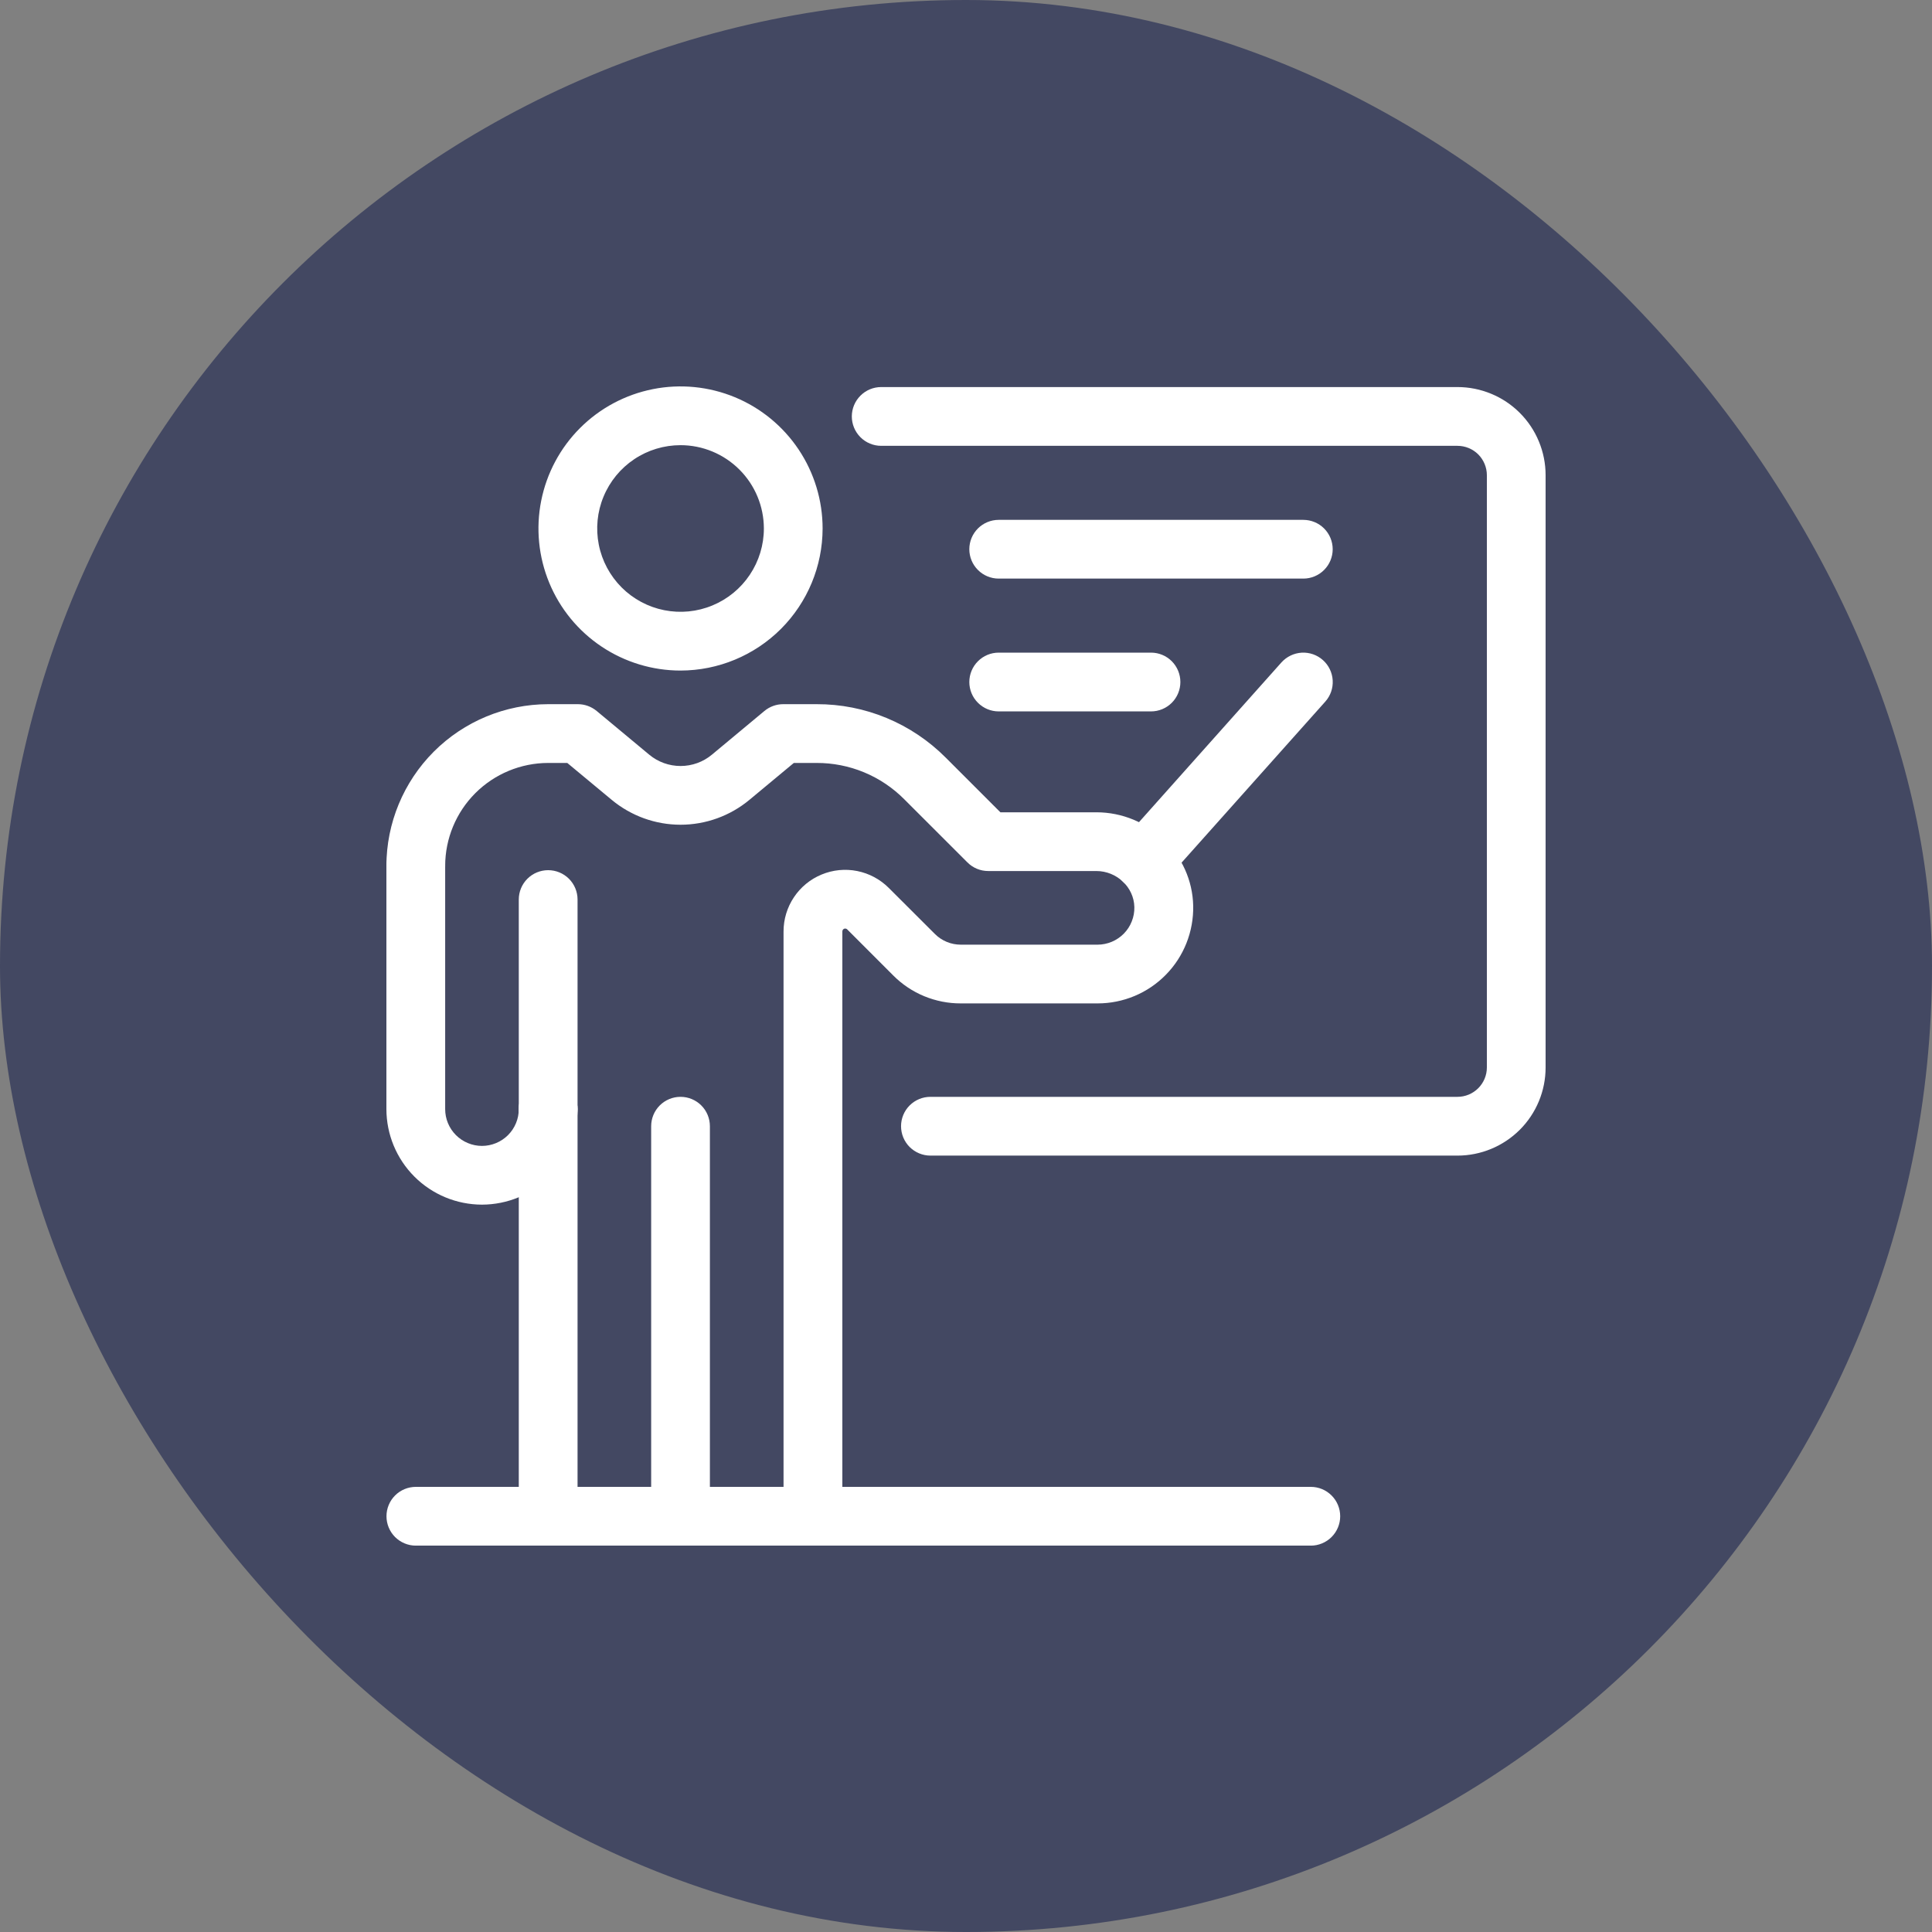 <svg width="50" height="50" viewBox="0 0 50 50" fill="none" xmlns="http://www.w3.org/2000/svg">
<rect x="0" y="0" width="50" height="50" fill="#808080" stroke="none"/>
<rect width="50" height="50" rx="25" fill="#434862"/>
<g clip-path="url(#clip0_7_203)">
<path d="M14.186 29.463C13.985 29.463 13.791 29.383 13.649 29.24C13.506 29.098 13.426 28.904 13.426 28.703V23.28C13.426 23.078 13.506 22.885 13.649 22.742C13.791 22.6 13.985 22.52 14.186 22.52C14.388 22.52 14.581 22.6 14.724 22.742C14.867 22.885 14.947 23.078 14.947 23.28V28.703C14.947 28.904 14.867 29.098 14.724 29.24C14.581 29.383 14.388 29.463 14.186 29.463ZM17.612 17.354C16.885 17.354 16.174 17.138 15.569 16.734C14.964 16.33 14.493 15.756 14.215 15.084C13.937 14.412 13.864 13.673 14.006 12.96C14.148 12.246 14.498 11.591 15.012 11.077C15.526 10.563 16.181 10.213 16.895 10.071C17.608 9.929 18.347 10.002 19.019 10.28C19.691 10.558 20.265 11.03 20.669 11.634C21.073 12.239 21.289 12.95 21.289 13.677C21.288 14.652 20.9 15.586 20.211 16.276C19.521 16.965 18.587 17.353 17.612 17.354ZM17.612 11.521C17.186 11.521 16.768 11.647 16.414 11.884C16.059 12.121 15.783 12.458 15.62 12.852C15.456 13.246 15.414 13.679 15.497 14.098C15.58 14.516 15.786 14.9 16.087 15.202C16.389 15.504 16.773 15.709 17.191 15.792C17.61 15.875 18.043 15.833 18.437 15.669C18.831 15.506 19.168 15.23 19.405 14.875C19.642 14.521 19.769 14.104 19.769 13.677C19.768 13.105 19.541 12.557 19.136 12.153C18.732 11.749 18.184 11.521 17.612 11.521ZM29.6 23.042C29.453 23.042 29.309 22.999 29.186 22.919C29.063 22.84 28.965 22.726 28.906 22.592C28.846 22.458 28.826 22.309 28.848 22.164C28.871 22.019 28.935 21.884 29.033 21.775L33.163 17.144C33.298 16.994 33.487 16.903 33.688 16.891C33.889 16.88 34.087 16.949 34.238 17.084C34.388 17.218 34.479 17.407 34.49 17.608C34.502 17.81 34.433 18.007 34.298 18.158L30.168 22.786C30.096 22.866 30.009 22.93 29.911 22.974C29.813 23.019 29.707 23.041 29.6 23.042Z" fill="white"/>
<path d="M37.719 29.907H24.079C23.878 29.907 23.684 29.826 23.541 29.684C23.399 29.541 23.319 29.348 23.319 29.146C23.319 28.945 23.399 28.751 23.541 28.609C23.684 28.466 23.878 28.386 24.079 28.386H37.719C37.921 28.386 38.114 28.306 38.257 28.163C38.399 28.021 38.48 27.828 38.48 27.626V12.298C38.48 12.096 38.399 11.903 38.257 11.76C38.114 11.618 37.921 11.538 37.719 11.538H22.805C22.604 11.538 22.41 11.458 22.268 11.315C22.125 11.172 22.045 10.979 22.045 10.777C22.045 10.576 22.125 10.383 22.268 10.24C22.41 10.097 22.604 10.017 22.805 10.017H37.719C38.019 10.017 38.315 10.076 38.592 10.191C38.869 10.305 39.12 10.473 39.332 10.685C39.544 10.897 39.712 11.148 39.826 11.425C39.941 11.702 40 11.998 40 12.298V27.626C40 28.231 39.76 28.811 39.332 29.239C38.904 29.666 38.324 29.907 37.719 29.907ZM17.612 40.001H14.186C13.985 40.001 13.791 39.92 13.649 39.778C13.506 39.635 13.426 39.442 13.426 39.24V28.703C13.426 28.501 13.506 28.308 13.649 28.165C13.791 28.023 13.985 27.943 14.186 27.943C14.388 27.943 14.581 28.023 14.724 28.165C14.867 28.308 14.947 28.501 14.947 28.703V38.48H17.612C17.814 38.48 18.007 38.56 18.15 38.703C18.292 38.845 18.372 39.039 18.372 39.24C18.372 39.442 18.292 39.635 18.15 39.778C18.007 39.92 17.814 40.001 17.612 40.001Z" fill="white"/>
<path d="M21.038 40.001H17.612C17.41 40.001 17.217 39.92 17.074 39.778C16.932 39.635 16.852 39.442 16.852 39.24V29.146C16.852 28.945 16.932 28.751 17.074 28.609C17.217 28.466 17.41 28.386 17.612 28.386C17.814 28.386 18.007 28.466 18.15 28.609C18.292 28.751 18.372 28.945 18.372 29.146V38.48H20.278V24.107C20.278 23.791 20.371 23.483 20.547 23.22C20.722 22.958 20.971 22.753 21.263 22.633C21.554 22.512 21.875 22.48 22.184 22.542C22.494 22.604 22.778 22.756 23.001 22.979L24.193 24.169C24.281 24.258 24.386 24.328 24.502 24.376C24.617 24.424 24.741 24.448 24.866 24.448H28.404C28.531 24.448 28.657 24.422 28.774 24.373C28.89 24.324 28.996 24.252 29.085 24.162C29.174 24.071 29.244 23.964 29.29 23.846C29.337 23.728 29.36 23.602 29.357 23.475C29.346 22.961 28.904 22.542 28.371 22.542H25.574C25.372 22.542 25.179 22.462 25.037 22.319L23.4 20.683C23.103 20.385 22.75 20.148 22.361 19.987C21.972 19.826 21.555 19.744 21.133 19.745H20.544L19.395 20.7C18.894 21.116 18.264 21.344 17.613 21.344C16.962 21.344 16.332 21.116 15.831 20.7L14.681 19.745H14.186C13.48 19.746 12.802 20.027 12.302 20.526C11.802 21.026 11.521 21.704 11.521 22.411C11.521 22.612 11.44 22.806 11.298 22.948C11.155 23.091 10.962 23.171 10.76 23.171C10.559 23.171 10.365 23.091 10.223 22.948C10.08 22.806 10 22.612 10 22.411C10.001 21.301 10.443 20.237 11.227 19.452C12.012 18.667 13.076 18.226 14.186 18.224H14.956C15.133 18.224 15.305 18.287 15.442 18.4L16.802 19.531C17.03 19.721 17.317 19.824 17.613 19.824C17.909 19.824 18.196 19.721 18.424 19.531L19.783 18.4C19.92 18.286 20.092 18.224 20.269 18.224H21.134C21.755 18.222 22.37 18.343 22.944 18.581C23.517 18.819 24.038 19.168 24.476 19.608L25.89 21.022H28.373C29.729 21.022 30.853 22.109 30.88 23.445C30.886 23.773 30.827 24.101 30.706 24.406C30.585 24.712 30.404 24.991 30.173 25.226C29.943 25.461 29.668 25.648 29.365 25.775C29.062 25.902 28.736 25.968 28.407 25.968H24.864C24.539 25.969 24.218 25.905 23.917 25.781C23.617 25.657 23.345 25.474 23.116 25.244L21.926 24.053C21.916 24.043 21.904 24.036 21.891 24.033C21.878 24.03 21.864 24.03 21.851 24.034C21.836 24.039 21.823 24.049 21.814 24.061C21.805 24.074 21.8 24.089 21.8 24.105V39.239C21.8 39.339 21.78 39.438 21.742 39.531C21.704 39.623 21.648 39.707 21.577 39.778C21.506 39.849 21.422 39.905 21.33 39.943C21.237 39.981 21.138 40.001 21.038 40.001Z" fill="white"/>
<path d="M12.473 31.176C11.818 31.175 11.189 30.915 10.725 30.451C10.261 29.987 10.001 29.359 10 28.703V22.41C10 22.209 10.08 22.015 10.223 21.872C10.365 21.73 10.559 21.65 10.76 21.65C10.962 21.65 11.155 21.73 11.298 21.872C11.44 22.015 11.521 22.209 11.521 22.41V28.703C11.521 28.828 11.545 28.952 11.593 29.067C11.641 29.183 11.711 29.288 11.8 29.377C11.888 29.465 11.993 29.535 12.109 29.583C12.224 29.631 12.348 29.656 12.473 29.656C12.598 29.656 12.722 29.631 12.838 29.583C12.954 29.535 13.059 29.465 13.147 29.377C13.236 29.288 13.306 29.183 13.354 29.067C13.402 28.952 13.426 28.828 13.426 28.703C13.426 28.501 13.506 28.308 13.649 28.165C13.791 28.023 13.985 27.943 14.186 27.943C14.388 27.943 14.581 28.023 14.724 28.165C14.867 28.308 14.947 28.501 14.947 28.703C14.946 29.359 14.685 29.987 14.222 30.451C13.758 30.915 13.129 31.175 12.473 31.176ZM33.924 40.001H10.762C10.56 40.001 10.367 39.92 10.224 39.778C10.082 39.635 10.002 39.442 10.002 39.24C10.002 39.039 10.082 38.845 10.224 38.703C10.367 38.56 10.56 38.48 10.762 38.48H33.924C34.125 38.48 34.319 38.56 34.461 38.703C34.604 38.845 34.684 39.039 34.684 39.24C34.684 39.442 34.604 39.635 34.461 39.778C34.319 39.92 34.125 40.001 33.924 40.001ZM29.788 18.411H25.846C25.645 18.411 25.451 18.331 25.309 18.188C25.166 18.046 25.086 17.852 25.086 17.651C25.086 17.449 25.166 17.256 25.309 17.113C25.451 16.97 25.645 16.89 25.846 16.89H29.788C29.99 16.89 30.183 16.97 30.326 17.113C30.468 17.256 30.548 17.449 30.548 17.651C30.548 17.852 30.468 18.046 30.326 18.188C30.183 18.331 29.99 18.411 29.788 18.411ZM33.73 14.974H25.846C25.645 14.974 25.451 14.894 25.309 14.751C25.166 14.609 25.086 14.415 25.086 14.214C25.086 14.012 25.166 13.819 25.309 13.676C25.451 13.534 25.645 13.454 25.846 13.454H33.73C33.931 13.454 34.125 13.534 34.267 13.676C34.41 13.819 34.49 14.012 34.49 14.214C34.49 14.415 34.41 14.609 34.267 14.751C34.125 14.894 33.931 14.974 33.73 14.974Z" fill="white"/>
</g>
<defs>
<clipPath id="clip0_7_203">
<rect width="30" height="30" fill="white" transform="translate(10 10)"/>
</clipPath>
</defs>
</svg>
